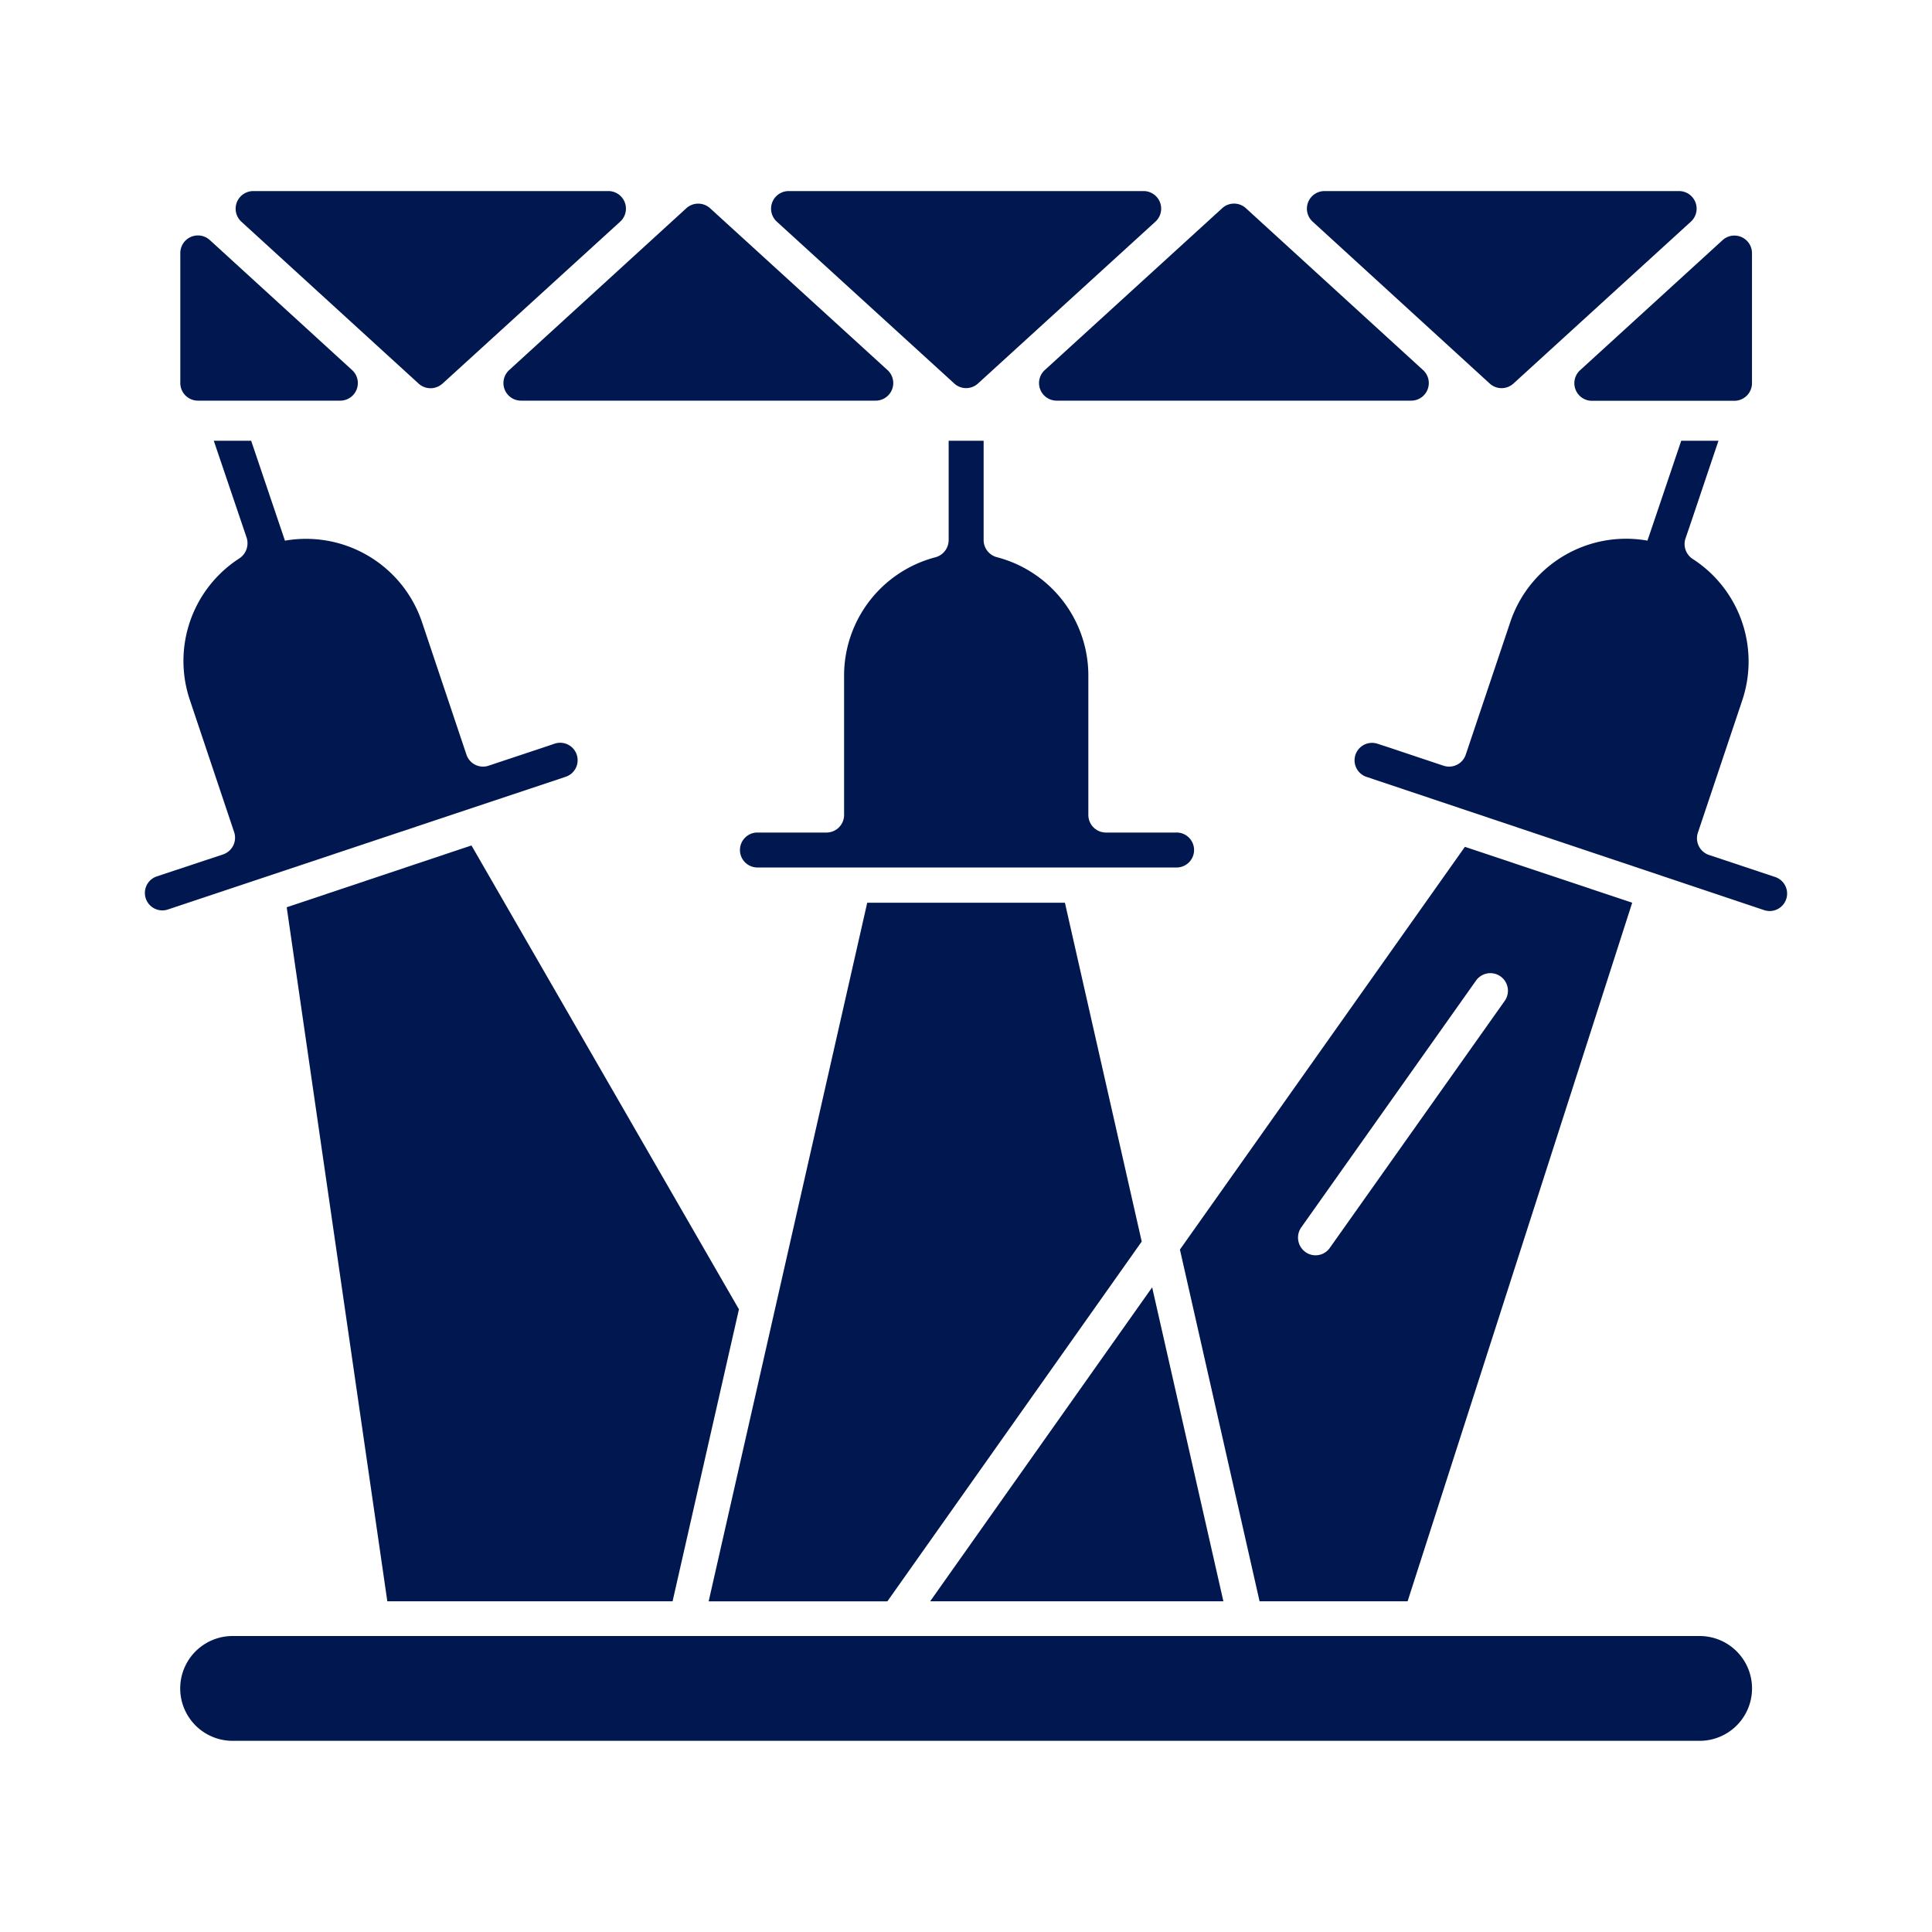 <svg xmlns="http://www.w3.org/2000/svg" xmlns:xlink="http://www.w3.org/1999/xlink" width="40" height="40" viewBox="0 0 40 40">
  <defs>
    <clipPath id="clip-path">
      <rect id="Rectangle_20905" data-name="Rectangle 20905" width="34" height="32.089" fill="none"/>
    </clipPath>
  </defs>
  <g id="Group_46787" data-name="Group 46787" transform="translate(0)">
    <rect id="Rectangle_17236" data-name="Rectangle 17236" width="40" height="40" transform="translate(0 0)" fill="none"/>
    <g id="Group_46833" data-name="Group 46833" transform="translate(3 3.956)">
      <path id="Path_93208" data-name="Path 93208" d="M19.129,33.205H25.2l-1.475-6.5Z" transform="translate(-2.871 -4.008)" fill="#001750"/>
      <g id="Group_46838" data-name="Group 46838" transform="translate(0 0)">
        <g id="Group_46837" data-name="Group 46837" clip-path="url(#clip-path)">
          <path id="Path_93209" data-name="Path 93209" d="M32.318,35.2H1.945a1.085,1.085,0,0,0,0,2.17H32.318a1.085,1.085,0,0,0,0-2.17" transform="translate(-0.129 -5.284)" fill="#001750"/>
          <path id="Path_93210" data-name="Path 93210" d="M36.607,8.514h0" transform="translate(-5.495 -1.278)" fill="#001750"/>
          <path id="Path_93211" data-name="Path 93211" d="M2.107,8.09a.376.376,0,0,1-.161.433A2.527,2.527,0,0,0,.929,11.443l.919,2.742a.365.365,0,0,1-.23.461L.249,15.1a.361.361,0,0,0,.224.687l8.237-2.748a.361.361,0,1,0-.224-.687c-.138.048-.9.3-1.37.457a.362.362,0,0,1-.459-.23l-.92-2.743A2.534,2.534,0,0,0,2.9,8.15c-.007-.02.079.236-.7-2.069H1.426L2.107,8.09" transform="translate(0 -0.912)" fill="#001750"/>
          <path id="Path_93212" data-name="Path 93212" d="M18.814,8.146a.37.37,0,0,1-.287.352,2.533,2.533,0,0,0-1.878,2.441v2.89a.365.365,0,0,1-.365.365H14.836a.362.362,0,0,0,0,.723h8.678a.362.362,0,1,0,0-.723H22.071a.365.365,0,0,1-.365-.365v-2.89a2.533,2.533,0,0,0-1.881-2.443.368.368,0,0,1-.287-.351V6.082h-.724Z" transform="translate(-2.173 -0.913)" fill="#001750"/>
          <path id="Path_93213" data-name="Path 93213" d="M37,6.081h-.768c-.63,1.866-.694,2.053-.7,2.068h0a2.528,2.528,0,0,0-2.841,1.692l-.92,2.739a.364.364,0,0,1-.461.229c-1.5-.5-.909-.306-1.368-.455a.361.361,0,0,0-.224.687L37.951,15.8a.361.361,0,0,0,.224-.687l-1.368-.456a.364.364,0,0,1-.23-.461l.919-2.742a2.526,2.526,0,0,0-1.015-2.918.369.369,0,0,1-.162-.428c.145-.418.295-.875.684-2.026" transform="translate(-4.424 -0.912)" fill="#001750"/>
          <path id="Path_93214" data-name="Path 93214" d="M17.017,17.336,13.734,31.8h3.7L22.7,24.351,21.11,17.336Z" transform="translate(-2.062 -2.602)" fill="#001750"/>
          <path id="Path_93215" data-name="Path 93215" d="M29.927,31.594l4.65-14.463-3.464-1.157-5.9,8.338,1.649,7.282Zm-2.205-7.737v0l3.615-5.105a.364.364,0,1,1,.595.419l-3.615,5.105a.36.36,0,0,1-.5.091l-.008-.006a.368.368,0,0,1-.085-.507" transform="translate(-3.784 -2.397)" fill="#001750"/>
          <path id="Path_93216" data-name="Path 93216" d="M3.455,17.22,5.538,31.589h5.906l1.374-6.045L7.28,15.94Z" transform="translate(-0.519 -2.392)" fill="#001750"/>
          <path id="Path_93217" data-name="Path 93217" d="M38.5,4.14V1.448a.364.364,0,0,0-.61-.269L34.941,3.871a.364.364,0,0,0,.246.633h2.946A.365.365,0,0,0,38.5,4.14" transform="translate(-5.227 -0.162)" fill="#001750"/>
          <path id="Path_93218" data-name="Path 93218" d="M13.012.4a.365.365,0,0,0-.491,0L8.853,3.751a.364.364,0,0,0,.246.633h7.341a.364.364,0,0,0,.246-.633Z" transform="translate(-1.311 -0.045)" fill="#001750"/>
          <path id="Path_93219" data-name="Path 93219" d="M6.493,3.987,10.167.638A.364.364,0,0,0,9.922,0H2.575a.365.365,0,0,0-.246.634L6,3.987a.365.365,0,0,0,.491,0" transform="translate(-0.332 0)" fill="#001750"/>
          <path id="Path_93220" data-name="Path 93220" d="M22.964,0H15.618a.364.364,0,0,0-.246.633l3.674,3.351a.363.363,0,0,0,.491,0L23.21.634A.364.364,0,0,0,22.964,0" transform="translate(-2.289 0)" fill="#001750"/>
          <path id="Path_93221" data-name="Path 93221" d="M22.145,4.384h7.341a.364.364,0,0,0,.246-.633L26.064.4a.363.363,0,0,0-.491,0L21.9,3.751a.364.364,0,0,0,.246.633" transform="translate(-3.269 -0.045)" fill="#001750"/>
          <path id="Path_93222" data-name="Path 93222" d="M28.672,0a.364.364,0,0,0-.246.633l3.666,3.352a.364.364,0,0,0,.491,0L36.257.633A.364.364,0,0,0,36.011,0Z" transform="translate(-4.249 0)" fill="#001750"/>
          <path id="Path_93223" data-name="Path 93223" d="M4.42,3.868,1.473,1.175a.365.365,0,0,0-.61.269V4.136a.365.365,0,0,0,.365.365H4.174a.364.364,0,0,0,.246-.633" transform="translate(-0.13 -0.162)" fill="#001750"/>
        </g>
      </g>
    </g>
  </g>
</svg>
